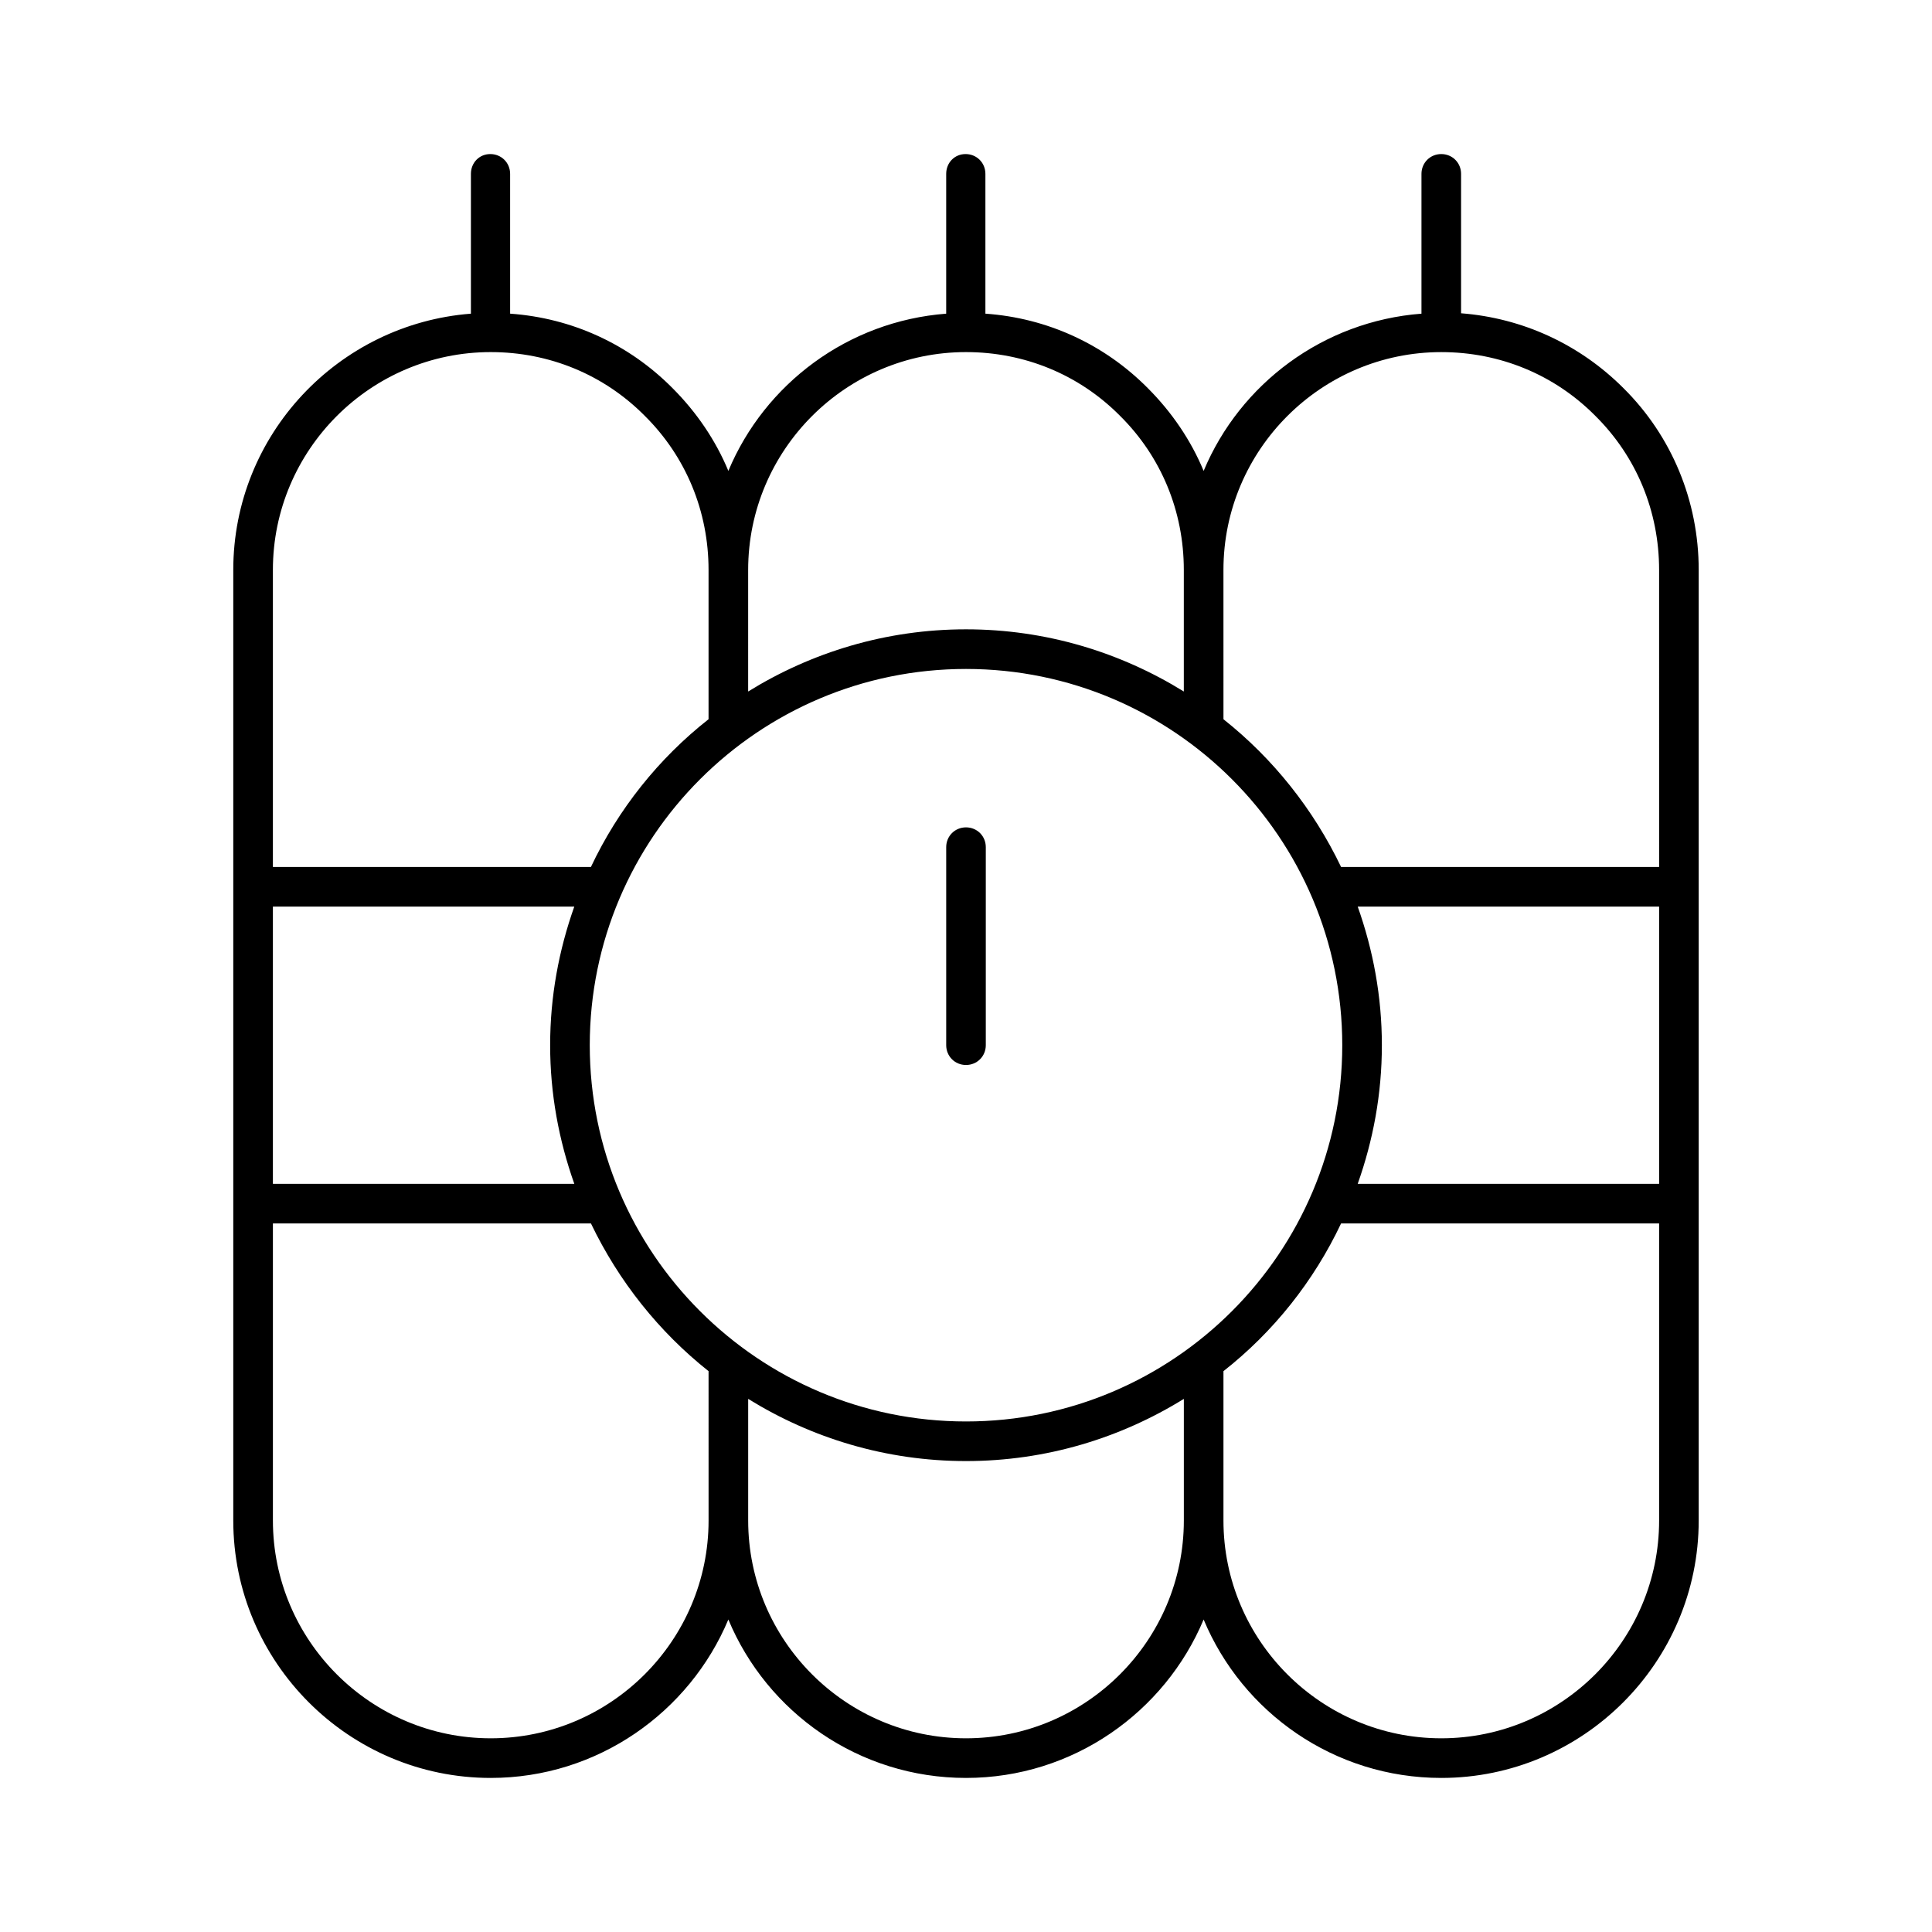 <?xml version="1.0" encoding="UTF-8"?>
<!-- Uploaded to: SVG Repo, www.svgrepo.com, Generator: SVG Repo Mixer Tools -->
<svg fill="#000000" width="800px" height="800px" version="1.1" viewBox="144 144 512 512" xmlns="http://www.w3.org/2000/svg">
 <g>
  <path d="m531.2 227.02v-36.945c0-2.938-2.309-5.246-5.246-5.246-2.941-0.004-5.25 2.309-5.25 5.246v37.051c-26.031 1.996-48.07 18.578-57.727 41.668-3.359-8.082-8.398-15.535-14.801-21.938-11.547-11.652-26.66-18.578-43.035-19.734v-37.047c0-2.938-2.309-5.246-5.246-5.246-2.941-0.004-5.144 2.309-5.144 5.246v37.051c-26.031 1.996-48.07 18.578-57.727 41.668-3.359-8.082-8.398-15.535-14.801-21.938-11.547-11.652-26.66-18.578-43.035-19.734v-37.047c0-2.938-2.309-5.246-5.246-5.246-2.938-0.004-5.144 2.309-5.144 5.246v37.051c-35.16 2.731-62.977 32.117-62.977 67.91v251.91c0 37.574 30.648 68.223 68.223 68.223 28.34 0 52.691-17.422 62.977-41.984 10.285 24.664 34.637 41.984 62.977 41.984s52.691-17.422 62.977-41.984c10.285 24.664 34.637 41.984 62.977 41.984 37.574 0 68.223-30.648 68.223-68.223v-251.91c0-18.262-7.137-35.477-19.941-48.176-11.648-11.652-26.762-18.578-43.031-19.84zm-188.93 68.016c0-31.805 25.926-57.727 57.727-57.727 15.535 0 30.02 5.984 40.828 16.898 10.914 10.812 16.898 25.297 16.898 40.828v32.223c-16.793-10.391-36.527-16.48-57.727-16.48-21.203 0-40.934 6.086-57.727 16.48zm-125.95 0c0-31.805 25.926-57.727 57.727-57.727 15.535 0 30.02 5.984 40.828 16.898 10.914 10.812 16.898 25.297 16.898 40.828v39.57c-13.227 10.391-23.93 23.824-31.172 39.148h-84.281zm0 89.215h79.875c-4.094 11.547-6.402 23.824-6.402 36.734 0 12.91 2.309 25.191 6.402 36.734l-79.875 0.004zm115.46 162.69c0 31.805-25.926 57.727-57.727 57.727-31.805 0.004-57.73-25.922-57.73-57.727v-78.719h84.281c7.348 15.324 18.055 28.758 31.172 39.148zm125.95 0c0 31.805-25.926 57.727-57.727 57.727-31.805 0-57.727-25.926-57.727-57.727v-32.223c16.793 10.391 36.527 16.48 57.727 16.48 21.203 0 40.934-6.086 57.727-16.48zm-57.727-26.238c-55 0-99.711-44.715-99.711-99.711 0-55 44.715-99.711 99.711-99.711 55 0 99.711 44.715 99.711 99.711 0 54.996-44.715 99.711-99.711 99.711zm183.68 26.238c0 31.805-25.926 57.727-57.727 57.727-31.805 0-57.727-25.926-57.727-57.727v-39.57c13.227-10.391 23.93-23.824 31.172-39.148h84.281zm0-89.215h-79.875c4.094-11.547 6.402-23.824 6.402-36.734 0-12.91-2.309-25.191-6.402-36.734h79.875zm0-83.969h-84.281c-7.348-15.324-18.055-28.758-31.172-39.148l-0.004-39.57c0-31.805 25.926-57.727 57.727-57.727 15.535 0 30.02 5.984 40.828 16.898 10.914 10.812 16.898 25.297 16.898 40.828z"/>
  <path d="m400 363.26c-2.938 0-5.246 2.309-5.246 5.246v52.48c0 2.938 2.309 5.246 5.246 5.246s5.246-2.309 5.246-5.246v-52.48c0-2.938-2.309-5.246-5.246-5.246z"/>
 </g>
</svg>